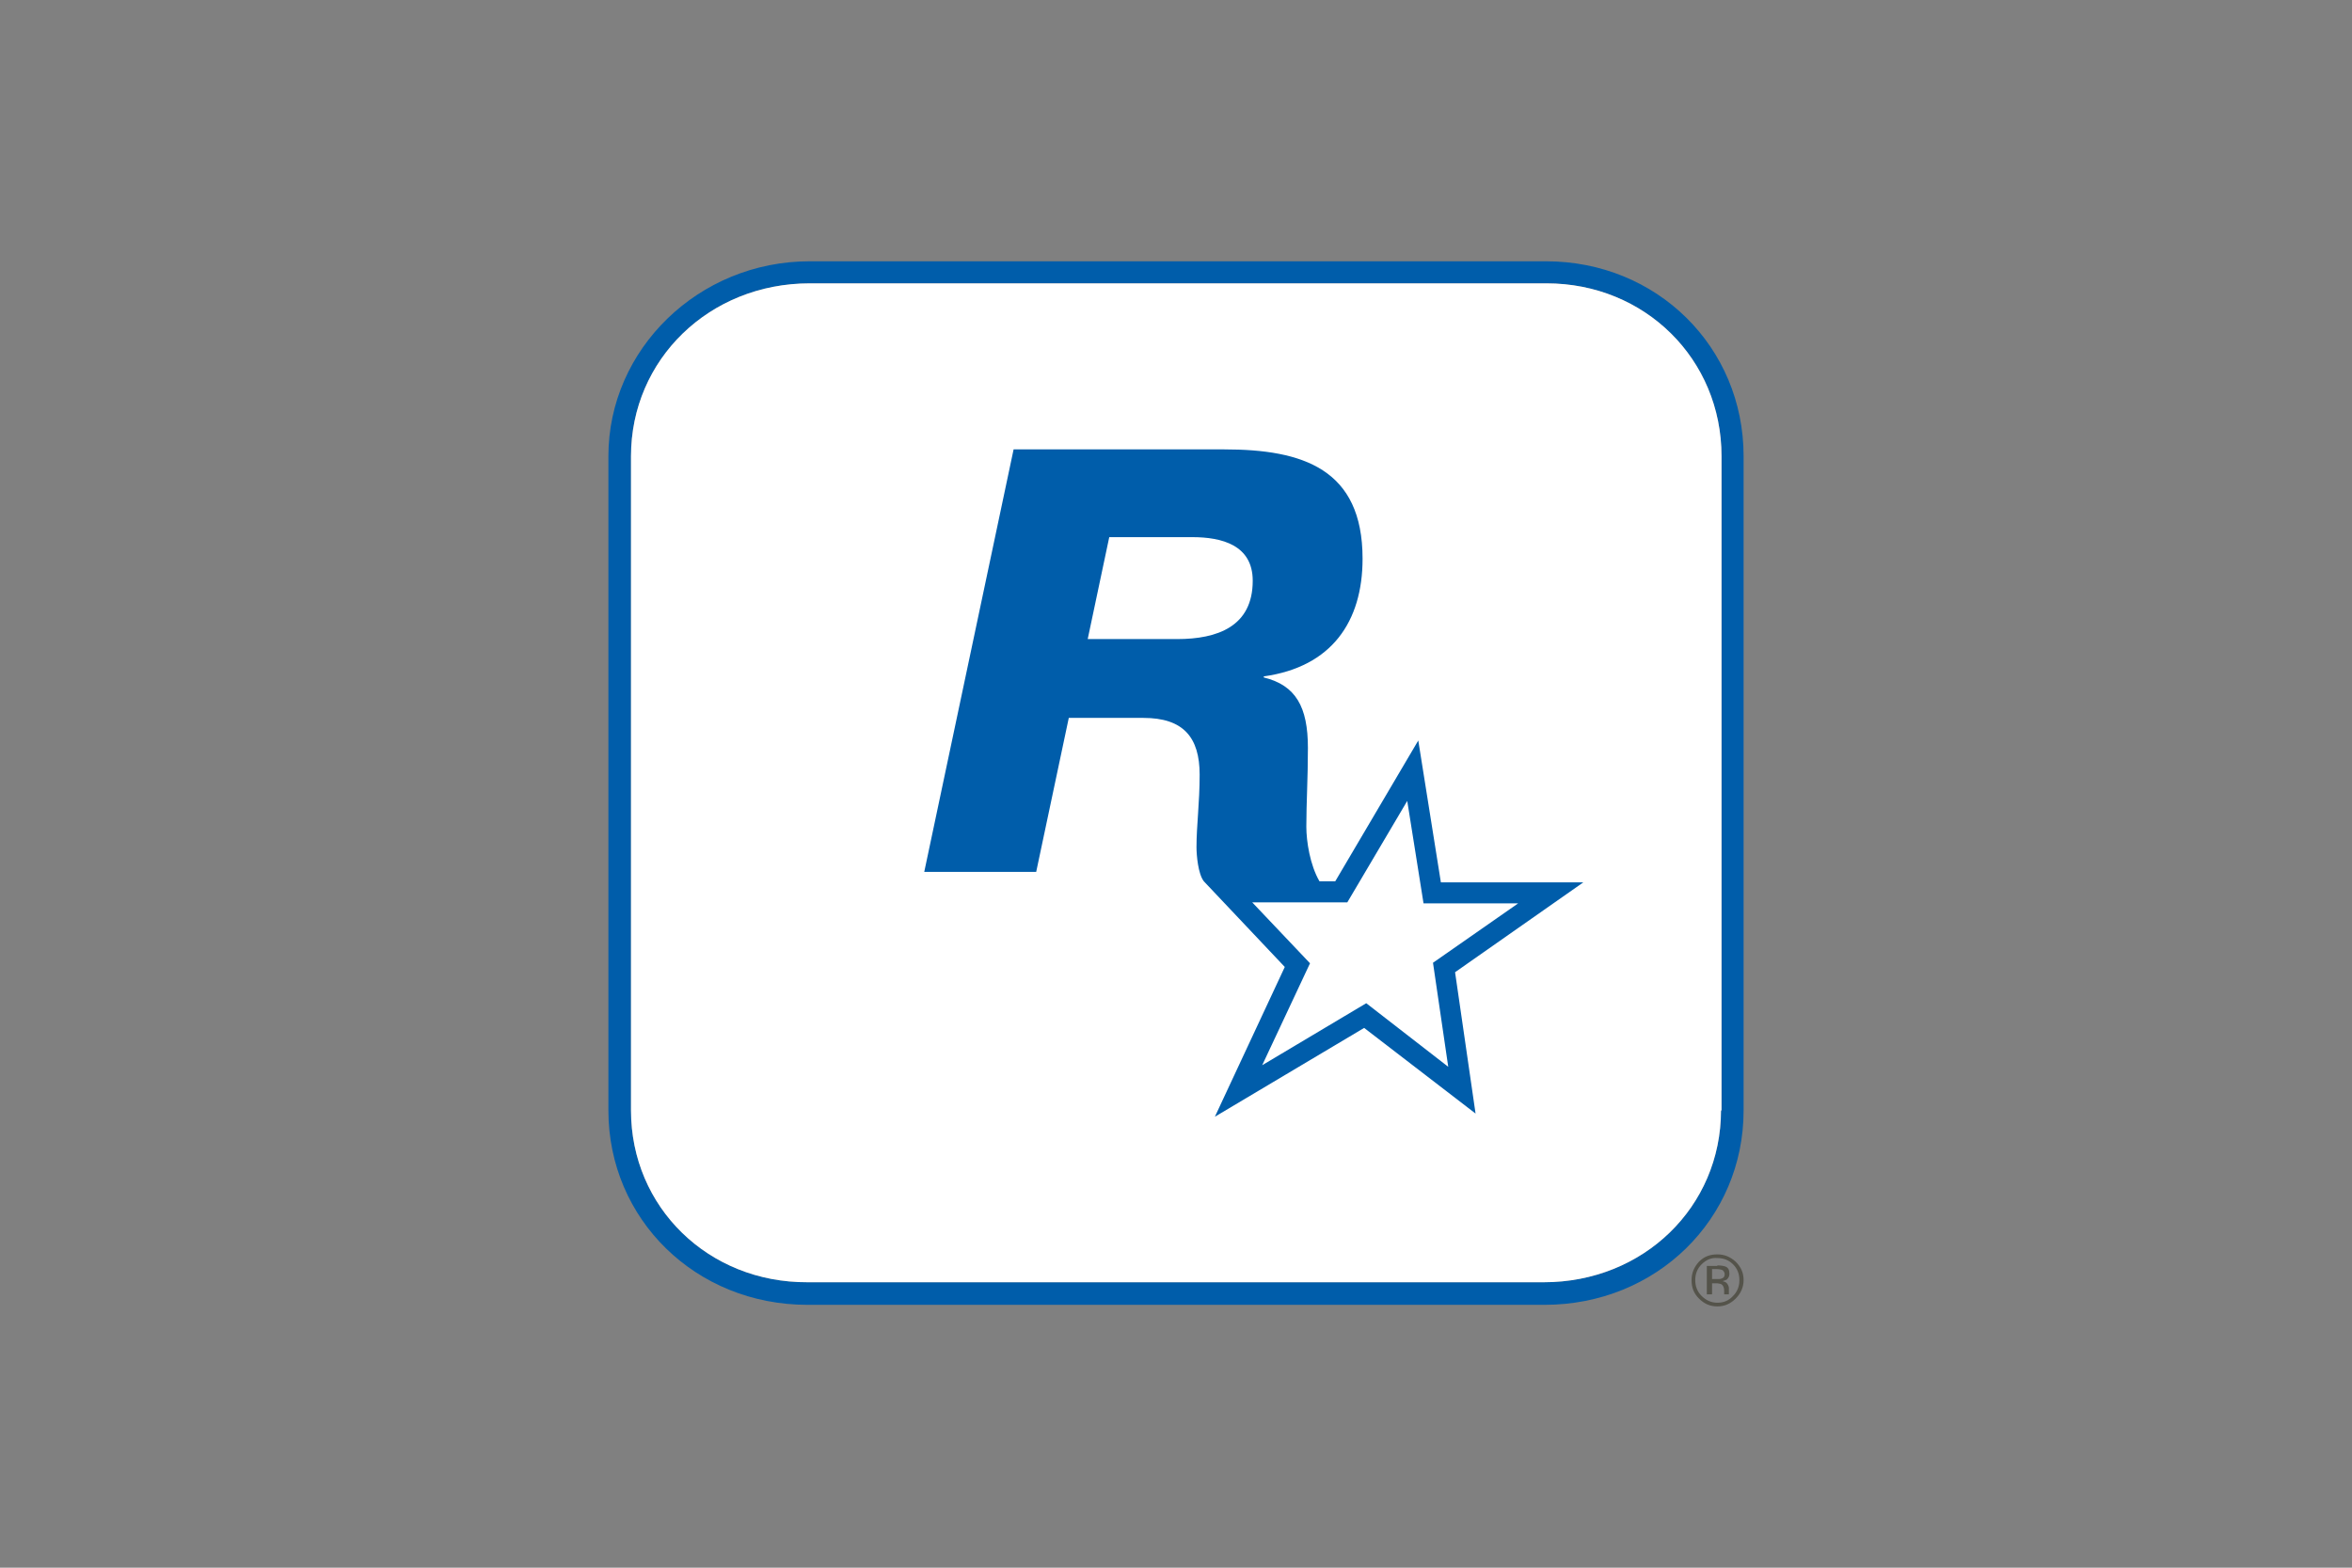 <?xml version="1.0" encoding="UTF-8"?>
<svg xmlns="http://www.w3.org/2000/svg" width="1200" height="800" viewBox="0 0 1200 800" fill="none">
  <rect x="0" y="0" width="1200" height="800" fill="#808080" stroke="none"/>
  <path d="M885.571 662.641C882.889 665.322 879.94 666.663 876.186 666.663C872.432 666.663 869.482 665.322 866.801 662.641C864.119 659.96 863.047 657.01 863.047 653.256C863.047 649.502 864.388 646.553 866.801 643.871C869.482 641.19 872.432 640.117 876.186 640.117C879.94 640.117 882.889 641.458 885.571 643.871C888.252 646.553 889.593 649.502 889.593 653.256C889.593 656.742 888.252 659.96 885.571 662.641ZM868.142 645.212C865.996 647.357 864.924 650.038 864.924 653.256C864.924 656.474 865.996 659.155 868.142 661.3C870.287 663.445 872.968 664.786 876.186 664.786C879.403 664.786 882.085 663.714 884.23 661.3C886.375 659.155 887.448 656.474 887.448 653.256C887.448 650.038 886.375 647.357 884.23 645.212C882.085 643.067 879.403 641.994 876.186 641.994C873.236 641.726 870.555 642.799 868.142 645.212ZM876.186 645.748C878.063 645.748 879.403 646.016 880.208 646.284C881.817 646.821 882.353 648.161 882.353 650.038C882.353 651.379 881.817 652.184 881.012 652.988C880.476 653.256 879.672 653.524 878.867 653.792C879.94 654.061 880.744 654.329 881.28 655.133C881.817 655.938 882.085 656.742 882.085 657.278V660.496H879.672V658.619C879.672 657.01 879.135 655.938 878.331 655.401C877.795 655.133 876.722 654.865 875.381 654.865H873.504V660.496H870.823V646.016H876.186V645.748ZM878.867 648.161C878.331 647.893 877.258 647.625 875.65 647.625H873.504V652.72H875.918C876.99 652.72 877.795 652.72 878.331 652.452C879.403 652.184 879.94 651.379 879.94 650.307C879.94 649.234 879.403 648.698 878.867 648.161Z" fill="#54534A"></path>
  <path d="M788.771 133.336H413.104C356.527 133.336 310.406 178.116 310.406 232.816V566.653C310.406 622.158 354.918 665.865 412.032 665.865H787.966C845.08 665.865 889.592 622.158 889.592 566.653V232.816C889.592 177.043 845.348 133.336 788.771 133.336ZM878.062 566.653C878.062 615.991 838.377 654.335 787.698 654.335H412.032C361.353 654.603 321.936 615.991 321.936 566.653V232.816C321.936 183.478 361.889 144.598 413.104 144.598H789.039C839.181 144.598 878.33 183.21 878.33 232.816V566.653H878.062Z" fill="#005DAA"></path>
  <path d="M878.063 566.648C878.063 615.986 838.378 654.331 787.699 654.331H412.033C361.354 654.599 321.938 615.986 321.938 566.648V232.812C321.938 183.474 361.891 144.594 413.106 144.594H789.04C839.182 144.594 878.331 183.206 878.331 232.812V566.648H878.063Z" fill="white"></path>
  <path d="M807.808 450.277H735.142L723.612 377.878L681.245 449.74H673.201C668.374 441.428 666.497 429.362 666.497 421.854C666.497 409.519 667.302 397.453 667.302 381.632C667.302 360.717 661.135 349.724 644.778 345.702V345.165C679.368 340.339 695.189 317.279 695.189 285.102C695.189 239.249 664.62 229.328 624.667 229.328H517.143L471.559 444.914H528.673L545.297 366.348H583.374C603.752 366.348 612.065 376.27 612.065 395.308C612.065 409.787 610.456 421.317 610.456 432.311C610.456 436.333 611.26 445.986 614.21 449.74L655.504 493.447L619.841 569.868L695.993 524.552L752.839 568.259L742.381 496.129L807.808 450.277ZM600.535 326.127H554.951L565.944 274.108H608.311C623.327 274.108 639.147 278.13 639.147 296.363C639.147 319.692 621.182 326.127 600.535 326.127ZM697.066 511.949L643.974 543.59L668.374 491.57L638.879 460.466H687.412L717.981 408.715L726.293 461.002H774.558L731.119 491.302L738.896 544.394L697.066 511.949Z" fill="#005DAA"></path>
</svg>
